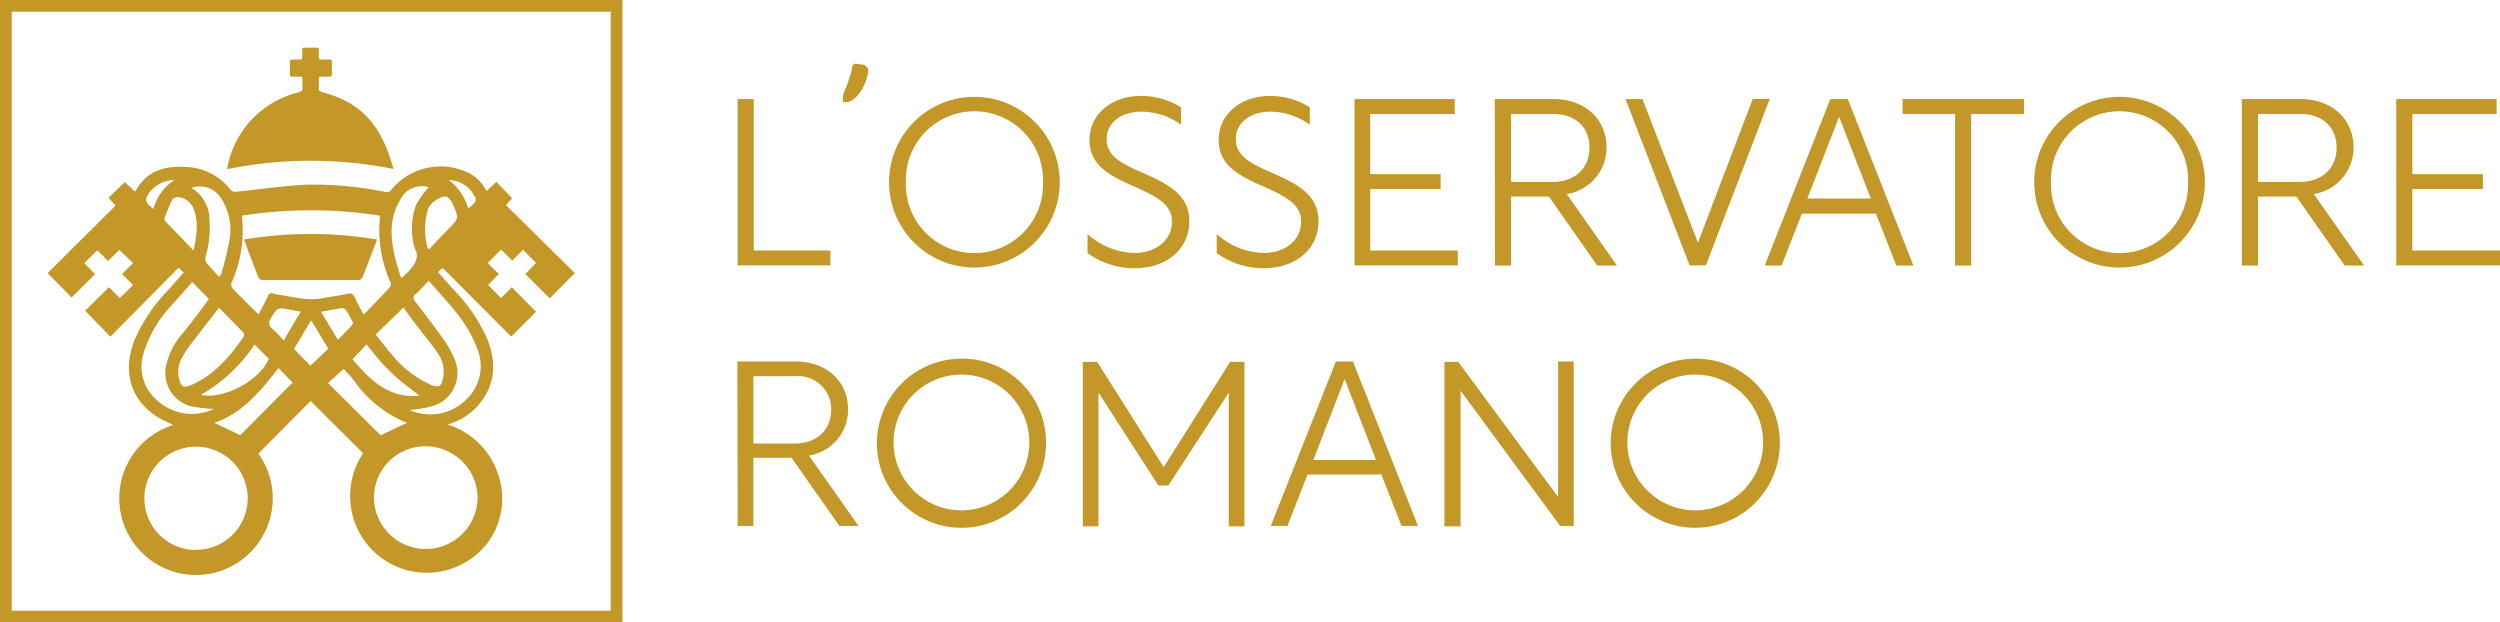 <svg xmlns="http://www.w3.org/2000/svg" viewBox="0 0 319.3 79.5"><defs><style>.cls-1{fill:#c49729;}.cls-2{fill:none;stroke:#c49729;stroke-miterlimit:10;stroke-width:1.5px;}</style></defs><title>Risorsa 3</title><g id="Livello_2" data-name="Livello 2"><g id="Livello_1-2" data-name="Livello 1"><path class="cls-1" d="M50.25,21.58C49,17,46.92,13.3,41.34,11.83a4.53,4.53,0,0,1-.49-.2.21.21,0,0,1-.13-.19V10a.21.21,0,0,1,.2-.21h1.26a.22.22,0,0,0,.2-.21V7.81a.21.21,0,0,0-.21-.21H40.93a.2.2,0,0,1-.21-.2V6.3a.21.21,0,0,0-.21-.21h-1.7a.21.21,0,0,0-.21.21V7.4a.2.2,0,0,1-.2.2H37.23a.21.21,0,0,0-.2.21V9.59a.2.2,0,0,0,.2.2h1.18a.21.21,0,0,1,.21.21v1.44a.21.21,0,0,1-.13.19,2.84,2.84,0,0,1-.36.17A12.16,12.16,0,0,0,29,21.61,53.76,53.76,0,0,1,50.25,21.58Z"/><path class="cls-1" d="M33.57,35.77q6.07,0,12.16,0a.69.69,0,0,0,.54-.26c.63-1.58,1.23-3.18,1.89-4.92a51.68,51.68,0,0,0-17,0c.65,1.74,1.24,3.32,1.86,4.89A.67.67,0,0,0,33.57,35.77Z"/><path class="cls-1" d="M65.37,36.68,64,38.06,62.34,36.4,63.71,35,62.29,33.6,64,31.87l1.42,1.42,1.38-1.38,1.66,1.66L67.1,35l3.11,3.11,3.21-3.23-8.8-8.69.78-.87-2-2.1-1.26,1.19A5.21,5.21,0,0,0,59.69,22,8.17,8.17,0,0,0,50,24.21a.75.75,0,0,1-.86.29,46.16,46.16,0,0,0-9.87-.92c-3,.14-6.09.6-9.14.91a.81.81,0,0,1-.61-.17,7.59,7.59,0,0,0-5.88-3c-2.58-.13-4.89.46-6.27,3,0,.05-.11.07-.18.11q-.63-.6-1.26-1.17l-2.07,2,.9,1L6.08,34.88,9.15,38l3-3-1.38-1.38,1.66-1.66,1.38,1.38,1.42-1.42L17,33.6,15.58,35,17,36.4,15.3,38.06l-1.38-1.38-3.05,3L14.09,43l8.73-8.81.64.62L21.53,37a21.12,21.12,0,0,0-4.41,6.59c-1.72,4.57.05,8.61,4.57,10.47a3,3,0,0,1,.4.23A9.8,9.8,0,1,0,33,57.93l6.67-6.71,6.71,6.67A9.8,9.8,0,0,0,62.29,69.32a9.48,9.48,0,0,0,1.31-8.81,9.86,9.86,0,0,0-6.44-6.29A8.19,8.19,0,0,0,60.87,52c2.38-2.61,2.64-5.56,1.35-8.73A21.4,21.4,0,0,0,57.94,37c-.66-.73-1.3-1.48-2-2.24l.56-.53.24.19,7.93,7.94c.31.32.63.62.63.62s.31-.29.61-.6.74-.73,1.1-1.1c.16-.15.72-.72,1.45-1.47ZM51.21,25.37a3,3,0,0,1,3.53-1.46,13.5,13.5,0,0,0-1.61,2.27,9,9,0,0,0-.32,4.92,7.54,7.54,0,0,0,.29.92c.74,1.47-1.59,3.28-1.86,3.51C50.13,32.16,49.17,28.61,51.21,25.37Zm.33,13.9c.47.66.94,1.36,1.45,2,.93,1.24,1.94,2.43,2.82,3.7a4.13,4.13,0,0,1,.73,3.52c-.25.92-.5,1-1.38.71a13.49,13.49,0,0,1-5.18-4c-.68-.77-1.29-1.62-2-2.47ZM46.81,44c1,1.22,2,2.5,3.16,3.6s2.41,2,3.61,2.93c-3.89.41-6.33-2-8.57-4.65Zm-2-2.29L43.15,43.4,41,39.81c1-.17,1.83-.34,2.69-.45a.67.67,0,0,1,.52.28c.34.53.62,1.09.92,1.65C45,41.44,44.92,41.58,44.8,41.71ZM29.54,36.18a16.29,16.29,0,0,0,1.35-8.63,56.85,56.85,0,0,1,17.66,0,16.22,16.22,0,0,0,1.32,8.51.75.75,0,0,1-.09.64c-1.06,1.14-2.14,2.26-3.32,3.49-.45-.84-.83-1.49-1.14-2.18-.2-.43-.38-.61-.91-.49-1.07.24-2.17.37-3.25.57-1.89.36-3.71-.17-5.55-.45a3,3,0,0,1-.66-.13c-.42-.16-.6,0-.76.39-.35.73-.74,1.44-1.16,2.26l-.66-.64c-.88-.87-1.77-1.74-2.62-2.64A.83.83,0,0,1,29.54,36.18Zm8.88,3.63C37.69,41,37,42.19,36.23,43.5a12.74,12.74,0,0,0-1.36-1.43c-.66-.5-.57-1-.18-1.57.75-1.2.72-1.21,2.09-1ZM32.51,44l1.82,1.83c-1.15,2.74-5.71,5.23-8.68,4.6A20.15,20.15,0,0,0,32.51,44Zm-8.43,5.3c-.6.24-.87,0-1.07-.48a3.68,3.68,0,0,1,.27-3.19,15.79,15.79,0,0,1,1.35-2c1.07-1.41,2.17-2.81,3.34-4.32,1.05,1.07,2.12,2.14,3.16,3.22a.5.5,0,0,1,0,.46C29.29,45.64,27.22,48.08,24.08,49.32Zm4.21-23.9a7.42,7.42,0,0,1,1,5.38A38.6,38.6,0,0,1,28.25,35c0,.08-.1.14-.27.36-.58-.63-1.14-1.22-1.65-1.84a1,1,0,0,1-.07-.72A13.39,13.39,0,0,0,26.75,28a4.68,4.68,0,0,0-2.3-4A3.18,3.18,0,0,1,28.29,25.42Zm-9-1.06a4.29,4.29,0,0,1,3-1.37,6.43,6.43,0,0,0-2.69,3.72C18.46,25.8,18.41,25.44,19.27,24.36Zm1.85,3.91A.42.42,0,0,1,21,27.9a25.27,25.27,0,0,1,1-2.4.94.94,0,0,1,.77-.32,2.33,2.33,0,0,1,1.95,1.47c.68,1.7.4,3.41,0,5.35C23.47,30.66,22.29,29.47,21.12,28.27Zm-.93,23A5.67,5.67,0,0,1,18.37,45a15.63,15.63,0,0,1,3.45-5.9c.89-1,1.82-2,2.73-3.08l2.13,2.17c-1,1.38-2.11,2.85-3.25,4.27a9.11,9.11,0,0,0-2.21,4.25A4.37,4.37,0,0,0,25,52a23,23,0,0,0,2.3.24A6.55,6.55,0,0,1,20.19,51.24Zm4.74,19a6.6,6.6,0,1,1,6.69-6.61A6.59,6.59,0,0,1,24.93,70.22Zm5.74-14.67L27.37,54c3.67-1.23,5.93-4.11,8.21-7l1.78,1.86Zm8.95-8.87-2.09-2.16c.7-1.16,1.43-2.37,2.2-3.63.74,1.23,1.45,2.42,2.18,3.62Zm2.26,2.22,2-1.82c.43.49.95,1,1.39,1.6a15,15,0,0,0,6.55,5.23A2.06,2.06,0,0,1,52,54l-3.39,1.59ZM61,63.57a6.62,6.62,0,0,1-13.23.28A6.56,6.56,0,0,1,54.35,57,6.65,6.65,0,0,1,61,63.57Zm-.12-19.22A5.84,5.84,0,0,1,59.57,51a6.48,6.48,0,0,1-7.13,1.42s-.1-.07-.08-.06a16.77,16.77,0,0,0,2.79-.47A4.4,4.4,0,0,0,58,45.74,12.87,12.87,0,0,0,56.4,43c-1.08-1.52-2.23-3-3.36-4.48a.61.61,0,0,1,.1-1c.56-.51,1.06-1.09,1.61-1.67C57.1,38.59,59.65,41,60.87,44.35ZM57.38,29.14c-.86.87-1.7,1.78-2.55,2.67l-.22-.13a9.29,9.29,0,0,1,0-4.77,2.22,2.22,0,0,1,.78-1.14c1.41-1,1.93-.92,2.56.57S58.59,27.91,57.38,29.14Zm2.43-2.52A7.05,7.05,0,0,0,57.33,23a3.77,3.77,0,0,1,3,1.6C61,25.59,60.93,25.69,59.81,26.62Z"/><path class="cls-1" d="M94.21,12.65h2.06V32h9.79v1.9H94.21Z"/><path class="cls-1" d="M107.66,13.08c0-.21,0-.42,0-.62a1.84,1.84,0,0,1,.12-.63c.07-.17.17-.41.29-.72s.25-.62.37-1,.21-.64.29-.92a1.78,1.78,0,0,0,.08-.6.62.62,0,0,1,.21-.35.35.35,0,0,1,.37-.09l.44.06.42.06a.82.82,0,0,1,.64.87,6,6,0,0,1-.23,1,5.58,5.58,0,0,1-.41,1,5.27,5.27,0,0,1-.62.94,3.31,3.31,0,0,1-.85.74,1.26,1.26,0,0,1-.93.22h-.08A.13.13,0,0,0,107.66,13.08Z"/><path class="cls-1" d="M135.35,23.27a10.9,10.9,0,1,1-21.8,0,10.9,10.9,0,1,1,21.8,0Zm-19.65,0a8.76,8.76,0,1,0,17.51,0,8.76,8.76,0,1,0-17.51,0Z"/><path class="cls-1" d="M150.84,13.71v2.21a8.76,8.76,0,0,0-5.05-1.66c-2.51,0-4.45,1.36-4.45,3.5s1.79,3.09,4.66,4.33c3.11,1.39,5.9,2.72,5.9,6.17,0,3.63-3,6-7,6a10.18,10.18,0,0,1-6-1.94V29.89a9.3,9.3,0,0,0,6,2.42c2.66,0,4.78-1.57,4.78-4,0-2.21-1.91-3.21-5-4.57-2.9-1.3-5.53-2.6-5.53-5.86s2.78-5.63,6.62-5.63A9.57,9.57,0,0,1,150.84,13.71Z"/><path class="cls-1" d="M167.29,13.71v2.21a8.76,8.76,0,0,0-5-1.66c-2.51,0-4.45,1.36-4.45,3.5s1.79,3.09,4.66,4.33c3.12,1.39,5.9,2.72,5.9,6.17,0,3.63-3,6-7,6a10.15,10.15,0,0,1-6-1.94V29.89a9.28,9.28,0,0,0,6,2.42c2.66,0,4.78-1.57,4.78-4,0-2.21-1.9-3.21-5-4.57-2.9-1.3-5.53-2.6-5.53-5.86s2.78-5.63,6.62-5.63A9.57,9.57,0,0,1,167.29,13.71Z"/><path class="cls-1" d="M173,12.65H185.8v1.91H175v7.68h9v1.91h-9V32h11.19v1.9H173Z"/><path class="cls-1" d="M190.91,12.65h7.53c3.9,0,6.75,2.51,6.75,6.2a6,6,0,0,1-5.09,5.93l6.42,9.13H204l-6.17-8.8H193v8.8h-2.06Zm7.35,10.59c2.87,0,4.75-1.72,4.75-4.39s-1.88-4.29-4.6-4.29H193v8.68Z"/><path class="cls-1" d="M207.61,12.65h2.17L216.86,31l7-18.36h2.17l-8.16,21.26H215.8Z"/><path class="cls-1" d="M233.77,12.65H236l8.38,21.26H242.2l-2.6-6.62h-9.46l-2.6,6.62h-2.15Zm5.17,12.71-4.05-10.44-4.06,10.44Z"/><path class="cls-1" d="M249.7,14.56H243V12.65H258.5v1.91h-6.74V33.91H249.7Z"/><path class="cls-1" d="M281.61,23.27a10.9,10.9,0,1,1-21.8,0,10.9,10.9,0,1,1,21.8,0Zm-19.66,0a8.76,8.76,0,1,0,17.51,0,8.76,8.76,0,1,0-17.51,0Z"/><path class="cls-1" d="M286.33,12.65h7.53c3.9,0,6.74,2.51,6.74,6.2a6,6,0,0,1-5.08,5.93l6.42,9.13h-2.48l-6.17-8.8h-4.9v8.8h-2.06Zm7.35,10.59c2.87,0,4.75-1.72,4.75-4.39s-1.88-4.29-4.6-4.29h-5.44v8.68Z"/><path class="cls-1" d="M306.05,12.65h12.82v1.91H308.11v7.68h9v1.91h-9V32H319.3v1.9H306.05Z"/><path class="cls-1" d="M94.18,46.17h7.46c3.86,0,6.68,2.48,6.68,6.14a5.93,5.93,0,0,1-5,5.87l6.34,9h-2.45l-6.11-8.71H96.22v8.71h-2Zm7.28,10.48c2.84,0,4.7-1.71,4.7-4.34a4.21,4.21,0,0,0-4.55-4.26H96.22v8.6Z"/><path class="cls-1" d="M133.6,56.68a10.8,10.8,0,1,1-10.79-10.87A10.69,10.69,0,0,1,133.6,56.68Zm-19.47,0a8.67,8.67,0,1,0,8.68-8.84A8.67,8.67,0,0,0,114.13,56.68Z"/><path class="cls-1" d="M147.94,62,140.3,50.15V67.22h-2v-21h1.83l8.5,13.44,8.48-13.44h1.83v21h-2V50.15L149.23,62Z"/><path class="cls-1" d="M170.62,46.17h2.18l8.3,21H179l-2.57-6.56H167l-2.57,6.56h-2.13Zm5.12,12.58-4-10.34-4,10.34Z"/><path class="cls-1" d="M201,46.17v21h-1.74L186.55,49.91V67.22h-2.07v-21h1.77L199,63.48V46.17Z"/><path class="cls-1" d="M227.32,56.68a10.8,10.8,0,1,1-10.79-10.87A10.69,10.69,0,0,1,227.32,56.68Zm-19.47,0a8.67,8.67,0,1,0,8.68-8.84A8.67,8.67,0,0,0,207.85,56.68Z"/><rect class="cls-2" x="0.75" y="0.75" width="78" height="78"/></g></g></svg>